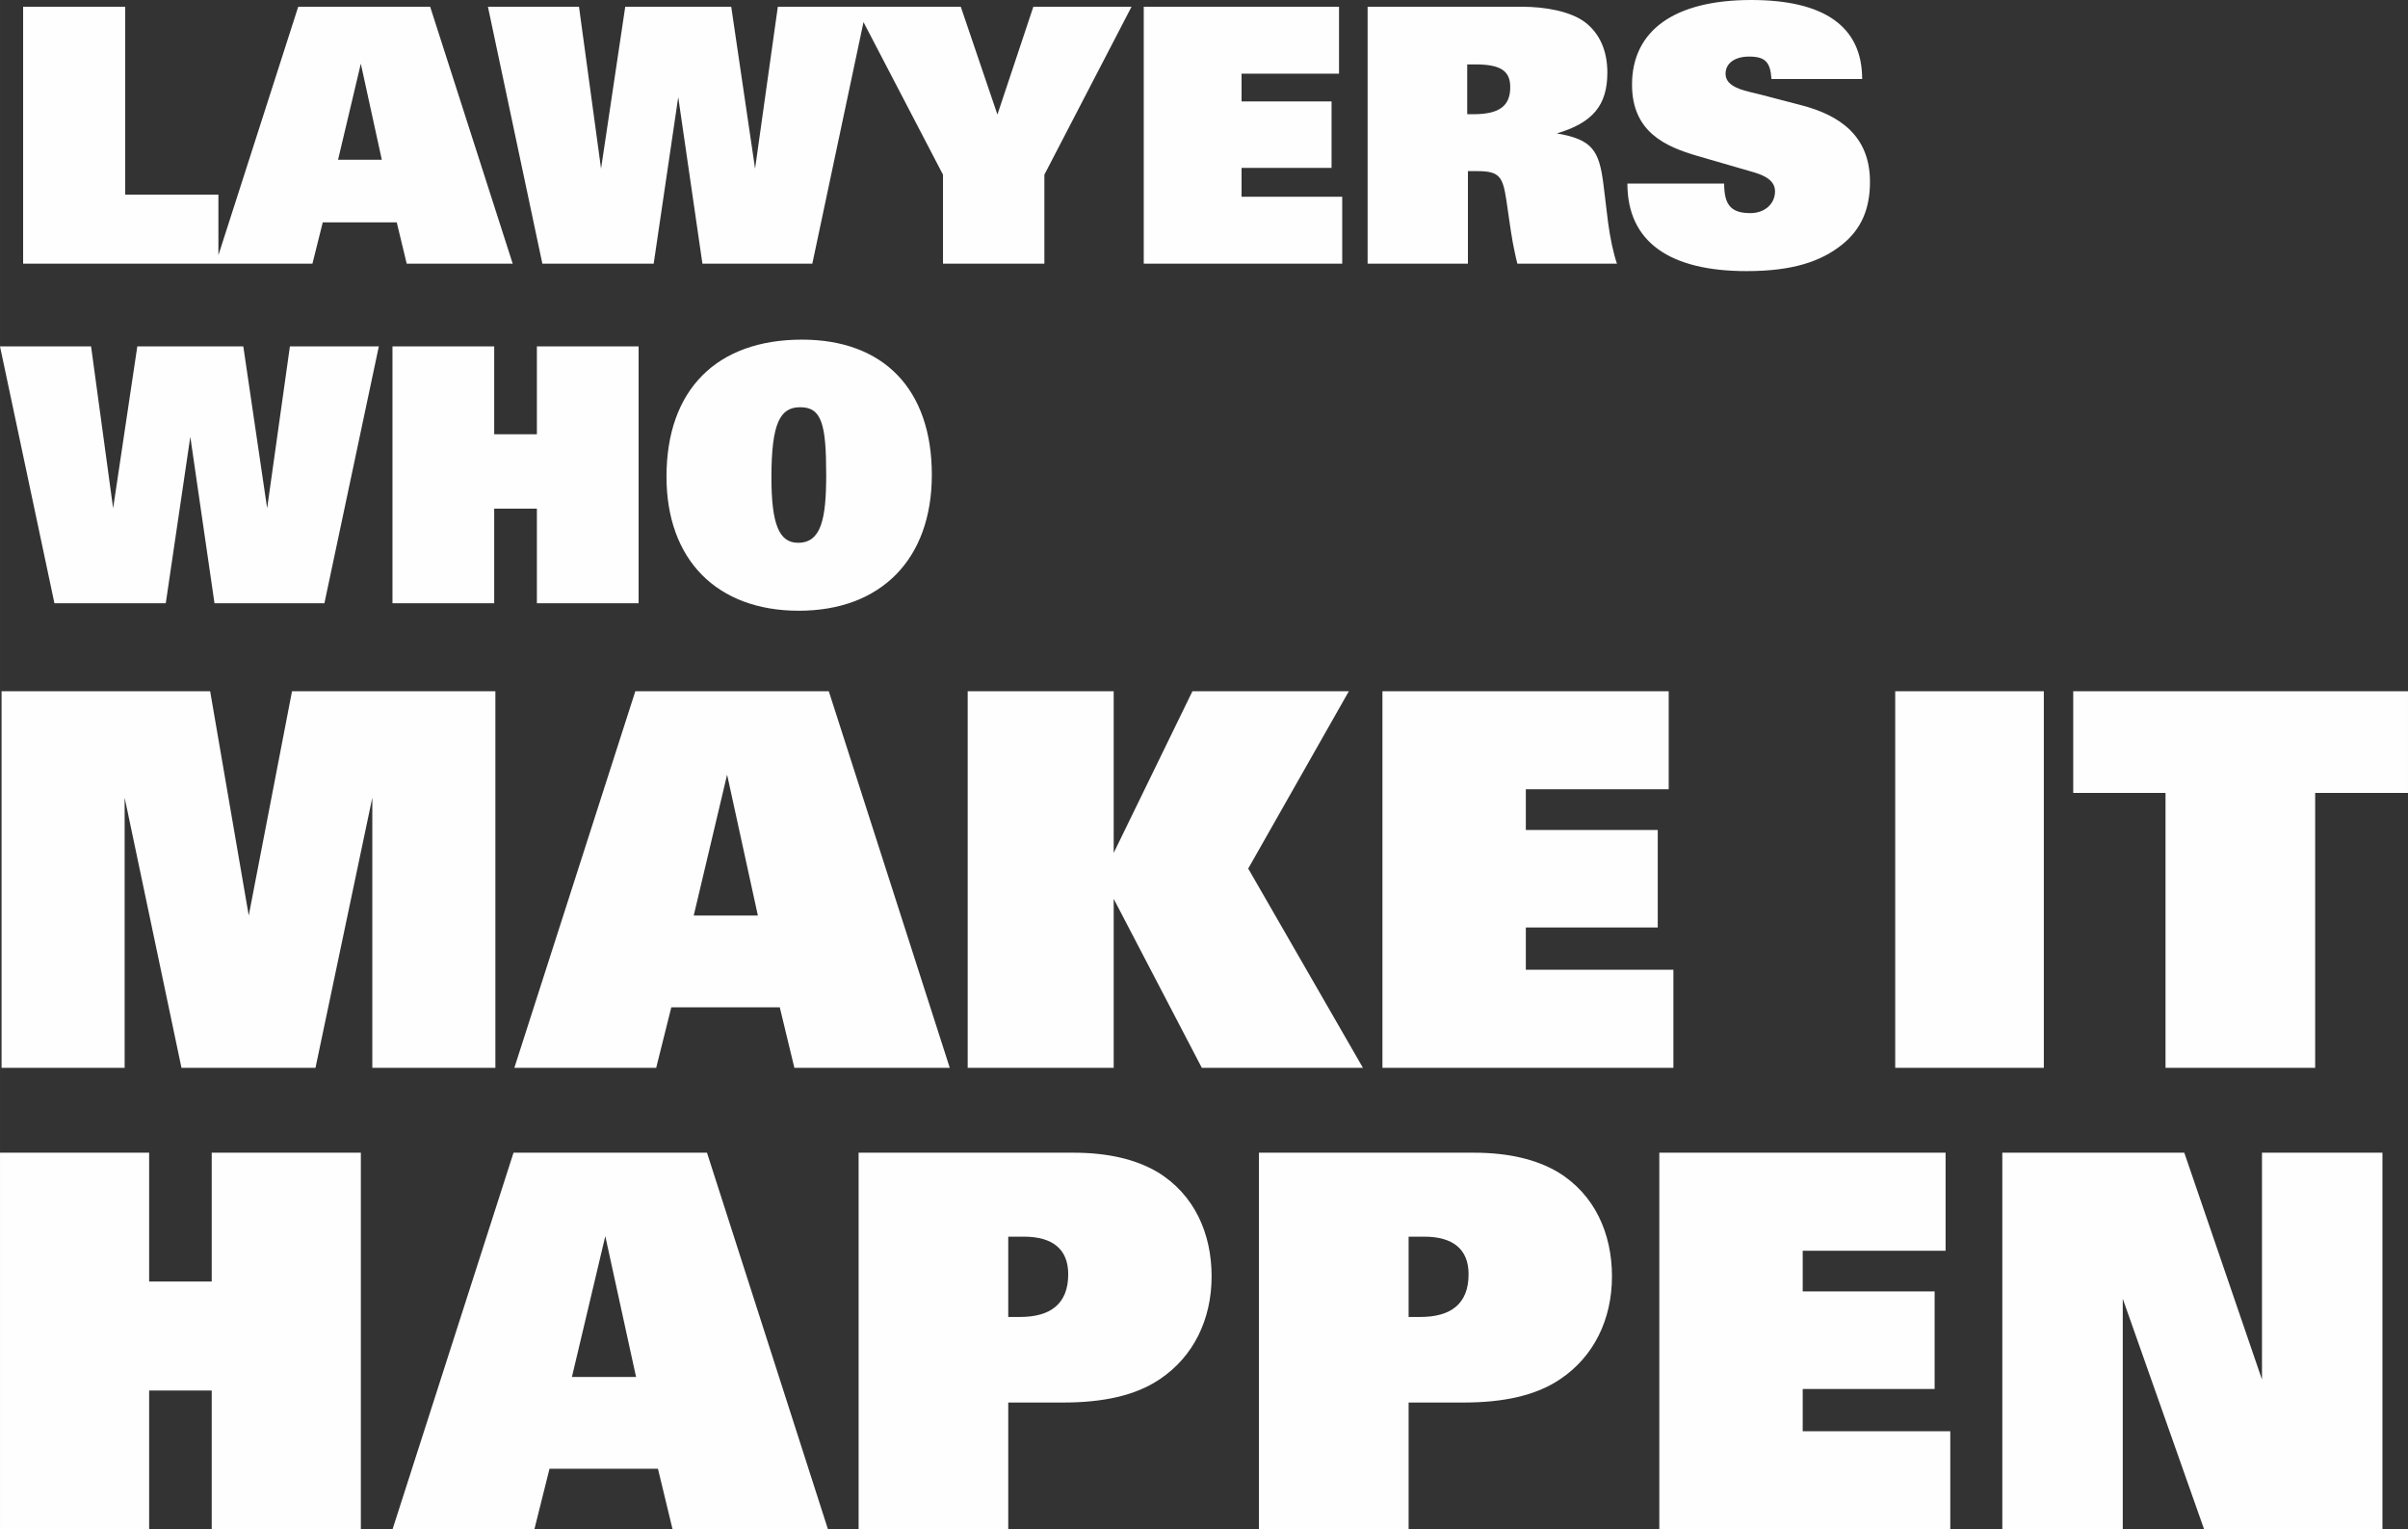 <svg clip-rule="evenodd" fill-rule="evenodd" height="103.434mm" image-rendering="optimizeQuality" shape-rendering="geometricPrecision" text-rendering="geometricPrecision" viewBox="0 0 21829.34 13859.89" width="162.91mm" xmlns="http://www.w3.org/2000/svg"><rect x="0" y="0" width="21829.34" height="13859.89" fill="#333333" stroke="none"/><g fill="#fefefe" fill-rule="nonzero"><path d="m14.19 6264.64v3412.98h1115.59v-2448.64l515.26 2448.64h1214.87l515.26-2448.64v2448.64h1115.6v-3412.98h-1843.58l-392.34 2032.66-349.81-2032.66h-1890.84zm5745.24 0-1096.7 3412.98h1285.78l137.08-548.34h983.24l132.36 548.34h1408.68l-1096.7-3412.98h-1753.75zm831.97 756.34 278.9 1276.32h-581.44zm2180.98-756.34v3412.98h1323.59v-1531.58l798.89 1531.58h1460.67l-1039.96-1805.75 912.33-1607.22h-1418.13l-713.8 1465.4v-1465.4h-1323.59zm3759.86 0v3412.98h2637.73v-888.69h-1337.77v-382.9h1195.95v-883.98h-1195.95v-368.71h1295.23v-888.71h-2595.18zm4648.55 0v3412.98h1347.22v-3412.98zm1613.74 0v921.79h836.7v2491.19h1356.68v-2491.19h841.43v-921.79zm-18794.53 4182.27v3412.98h1351.96v-1257.41h567.25v1257.41h1351.96v-3412.98h-1351.96v1167.59h-567.25v-1167.59zm4655.17 0-1096.7 3412.98h1285.78l137.08-548.34h983.24l132.36 548.34h1408.68l-1096.7-3412.98h-1753.75zm831.97 756.34 278.9 1276.32h-581.44zm2296.33-756.34v3412.98h1356.68v-1148.69h496.35c359.26 0 657.07-61.45 879.23-212.72 302.54-203.27 467.98-538.89 467.98-931.24 0-387.63-155.99-742.15-491.62-945.43-193.8-113.46-444.35-174.91-761.06-174.91h-1947.56zm1356.68 761.07h141.81c259.99 0 401.8 113.44 401.8 340.35 0 269.44-160.72 387.61-439.62 387.61h-103.99zm2272.71-761.07v3412.98h1356.68v-1148.69h496.35c359.26 0 657.07-61.45 879.23-212.72 302.54-203.27 467.98-538.89 467.98-931.24 0-387.63-155.99-742.15-491.62-945.43-193.8-113.46-444.35-174.91-761.06-174.91h-1947.56zm1356.68 761.07h141.81c259.99 0 401.8 113.44 401.8 340.35 0 269.44-160.72 387.61-439.62 387.61h-103.99zm2272.71-761.07v3412.98h2637.73v-888.69h-1337.77v-382.9h1195.95v-883.98h-1195.95v-368.71h1295.23v-888.71h-2595.18zm3109.39 0v3412.98h1091.95v-2089.38l737.44 2089.38h1616.67v-3412.98h-1091.97v2056.3l-704.34-2056.3z"/><path d="m209.6 61.26v2328.09h1770.24v-625.55h-844.82v-1702.54h-925.42zm2493.75 0-748.08 2328.09h877.06l93.5-374.04h670.71l90.29 374.04h960.89l-748.08-2328.09h-1196.3zm567.52 515.91 190.25 870.62h-396.62zm1152.37-515.91 493.35 2328.09h1009.26l222.49-1509.07 219.27 1509.07h996.37l493.35-2328.09h-806.12l-206.37 1467.14-216.04-1467.14h-960.9l-219.26 1467.14-199.92-1467.14h-825.47zm3332.12 0 793.23 1521.96v806.12h918.98v-806.12l790-1521.96h-889.97l-325.67 977.02-332.12-977.02h-954.46zm2613.08 0v2328.09h1799.27v-606.2h-912.53v-261.19h815.8v-602.99h-815.8v-251.51h883.51v-606.2h-1770.24zm2029.42 0v2328.09h909.32v-838.36h87.06c199.92 0 228.95 51.59 261.19 261.17 19.35 125.76 35.47 257.97 58.03 383.73 12.9 64.48 25.81 132.2 41.93 193.46h902.86c-32.24-93.52-61.26-228.93-80.61-374.04l-41.91-345.03c-38.7-306.33-99.96-406.28-422.41-461.1 325.67-96.73 457.88-254.74 457.88-551.4 0-199.91-70.94-354.69-199.92-454.65-135.43-103.18-370.82-141.88-570.73-141.88h-1402.66zm902.87 522.37h70.94c232.16 0 319.22 58.03 319.22 206.37 0 170.89-99.96 245.05-332.12 245.05h-58.03v-451.42zm3580.41 132.2c0-474-341.8-715.84-1006.03-715.84-696.5 0-1080.21 277.31-1080.21 767.43 0 428.86 303.1 561.06 590.08 644.9l522.37 151.55c128.99 38.7 183.79 93.52 183.79 170.9 0 112.85-93.5 196.69-222.49 196.69-170.9 0-238.61-67.71-238.61-267.63h-877.06c0 528.82 383.71 793.22 1080.2 793.22 425.64 0 677.15-90.27 864.17-238.61 174.12-138.65 254.73-322.45 254.73-570.73 0-425.64-286.98-606.21-619.11-693.27l-370.81-96.73c-77.4-19.35-138.66-32.24-183.8-48.37-106.41-38.68-135.43-87.06-135.43-141.88 0-93.5 83.84-154.77 212.83-154.77 145.09 0 193.46 48.36 203.14 203.14zm-16881.14 2423.55 493.35 2328.09h1009.26l222.49-1509.07 219.27 1509.07h996.37l493.35-2328.09h-806.12l-206.37 1467.14-216.04-1467.14h-960.9l-219.26 1467.14-199.92-1467.14h-825.47zm3557.84 0v2328.09h922.21v-857.71h386.94v857.71h922.21v-2328.09h-922.21v796.45h-386.94v-796.45zm4889.55 1164.04c0-777.1-438.53-1225.31-1176.93-1225.31-773.88 0-1228.54 454.65-1228.54 1241.43 0 754.54 457.88 1215.63 1199.51 1215.63 744.86 0 1205.96-467.54 1205.96-1231.75zm-1212.4 615.88c-170.9 0-241.84-164.44-241.84-593.31 0-496.57 80.61-635.23 261.19-635.23 193.46 0 235.38 151.55 235.38 612.66 0 399.83-45.14 615.88-254.73 615.88z"/></g></svg>